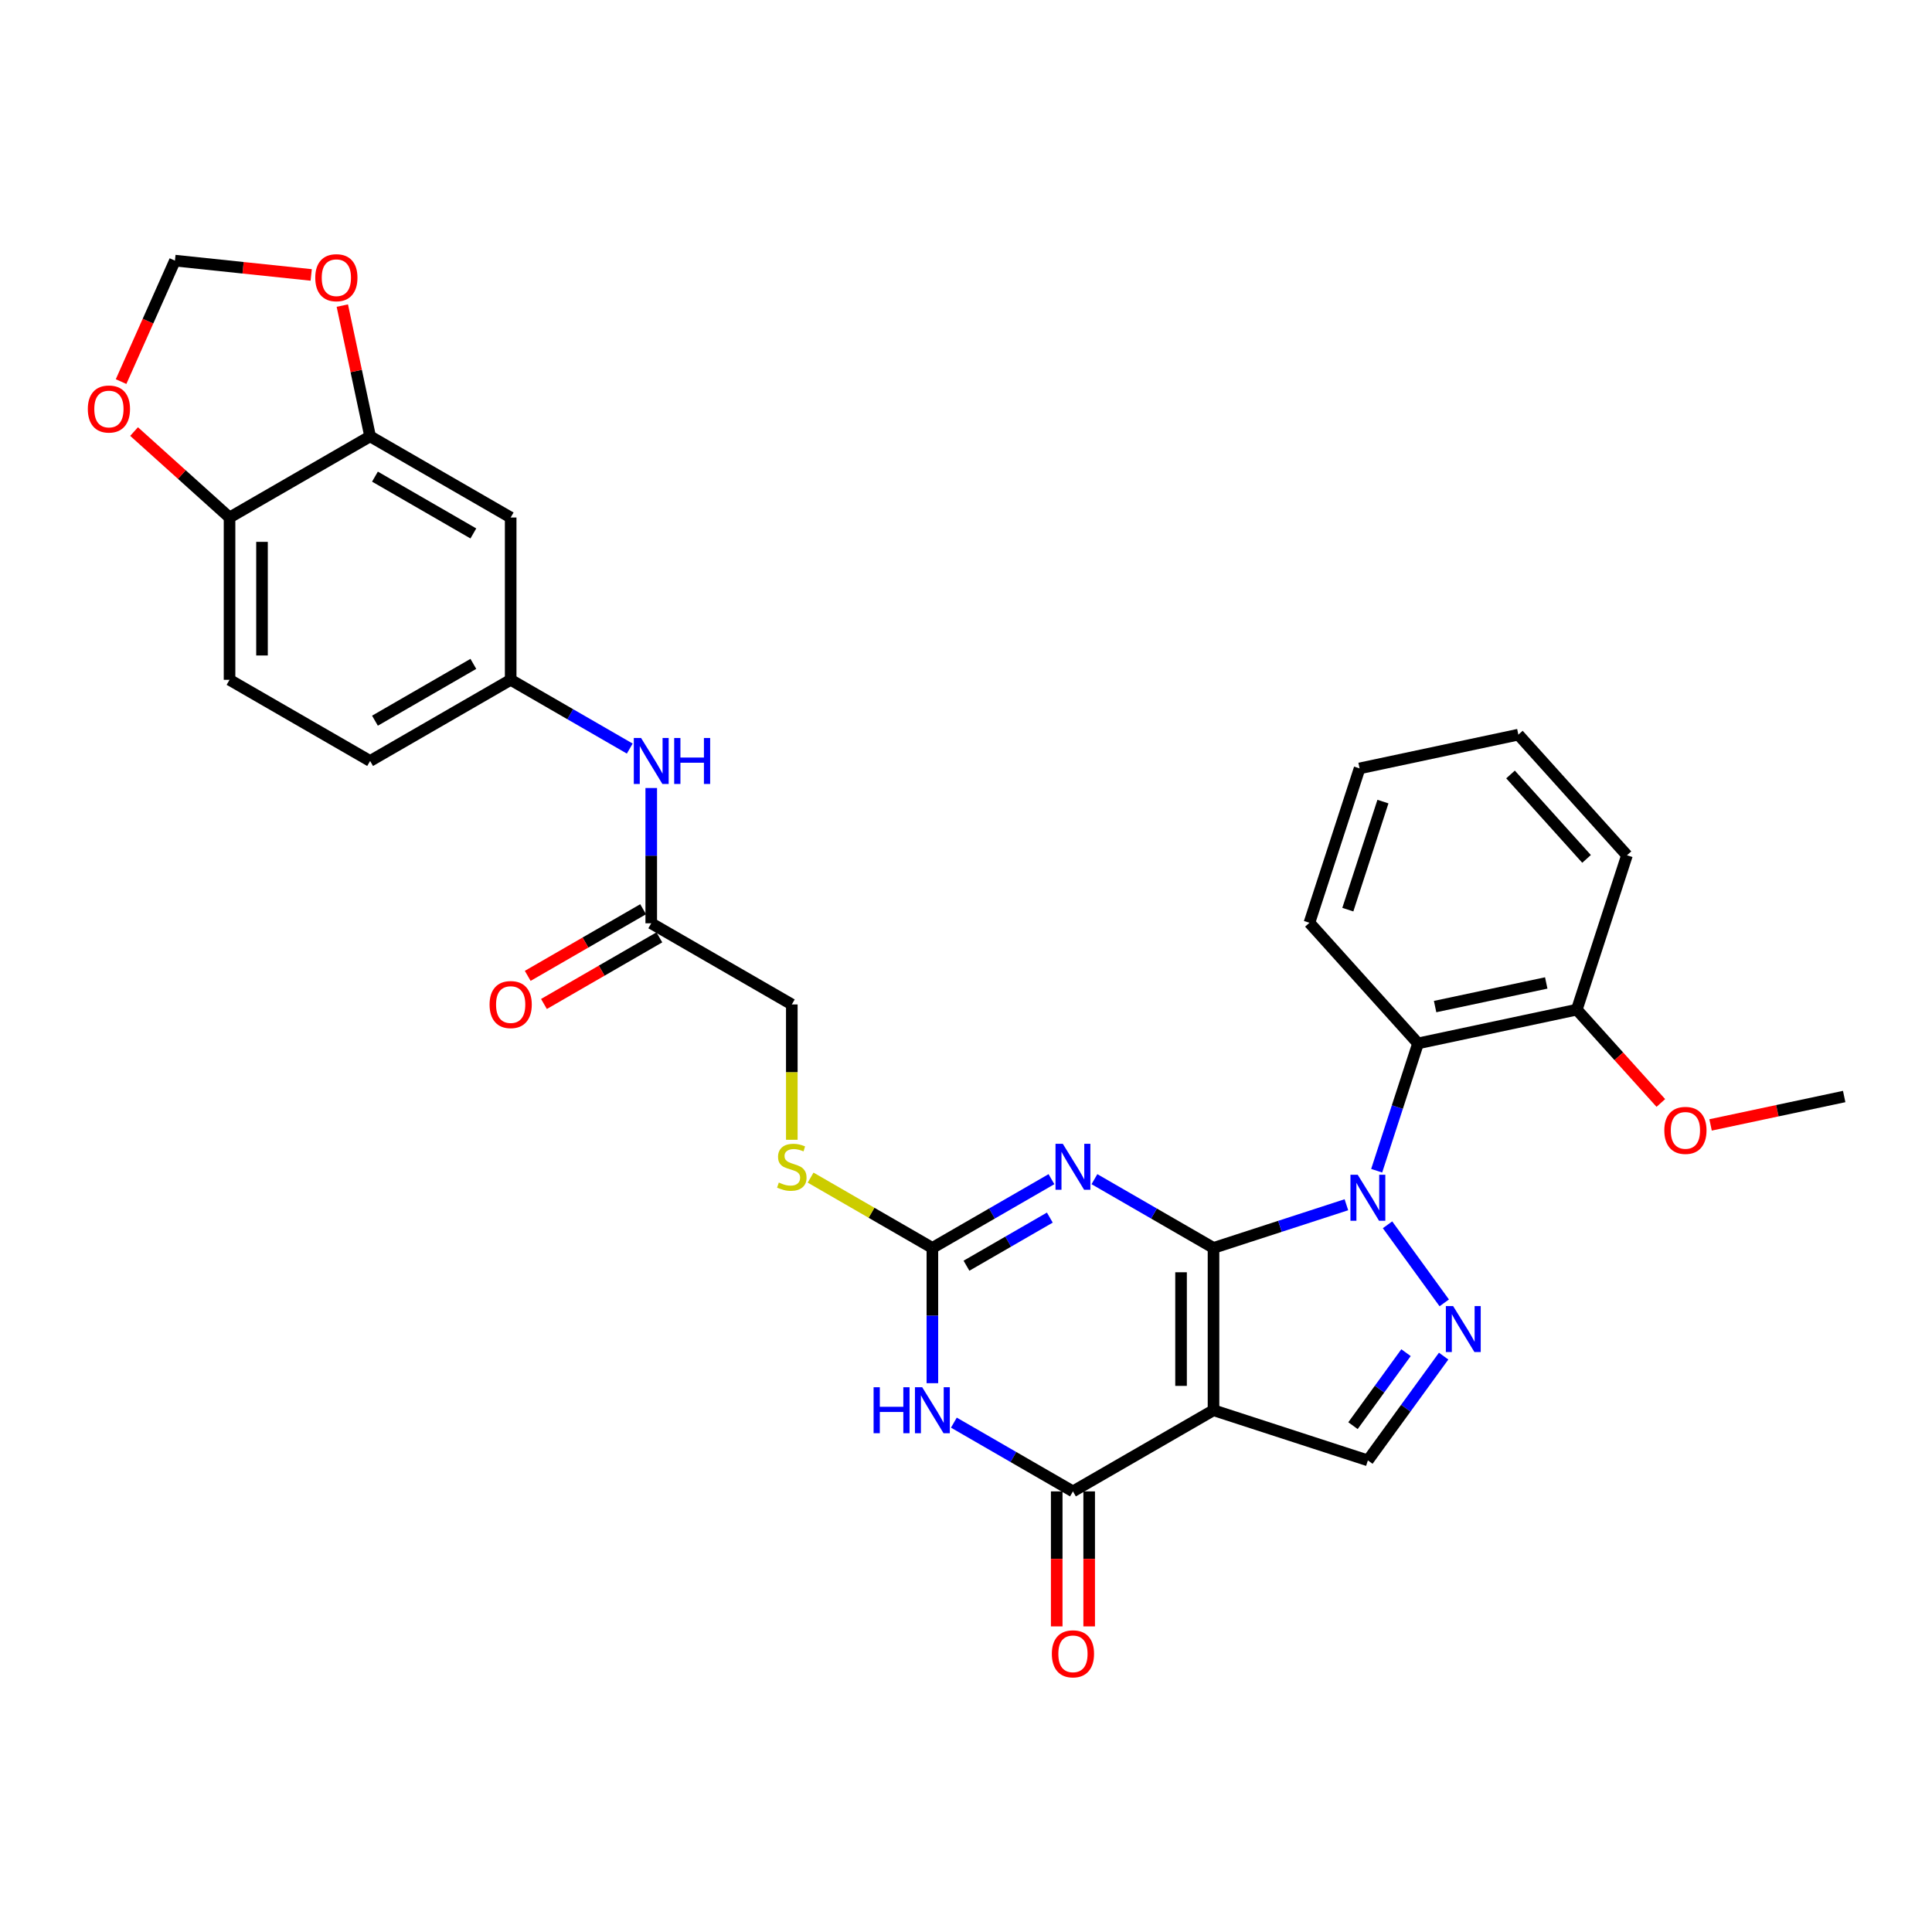 <?xml version='1.0' encoding='iso-8859-1'?>
<svg version='1.1' baseProfile='full'
              xmlns='http://www.w3.org/2000/svg'
                      xmlns:rdkit='http://www.rdkit.org/xml'
                      xmlns:xlink='http://www.w3.org/1999/xlink'
                  xml:space='preserve'
width='1000px' height='1000px' viewBox='0 0 1000 1000'>
<!-- END OF HEADER -->
<rect style='opacity:1.0;fill:#FFFFFF;stroke:none' width='1000' height='1000' x='0' y='0'> </rect>
<path class='bond-0' d='M 628.113,645.92 L 662.502,634.747' style='fill:none;fill-rule:evenodd;stroke:#000000;stroke-width:6px;stroke-linecap:butt;stroke-linejoin:miter;stroke-opacity:1' />
<path class='bond-0' d='M 662.502,634.747 L 696.89,623.573' style='fill:none;fill-rule:evenodd;stroke:#0000FF;stroke-width:6px;stroke-linecap:butt;stroke-linejoin:miter;stroke-opacity:1' />
<path class='bond-1' d='M 628.113,645.92 L 628.113,729.933' style='fill:none;fill-rule:evenodd;stroke:#000000;stroke-width:6px;stroke-linecap:butt;stroke-linejoin:miter;stroke-opacity:1' />
<path class='bond-1' d='M 611.31,658.522 L 611.31,717.331' style='fill:none;fill-rule:evenodd;stroke:#000000;stroke-width:6px;stroke-linecap:butt;stroke-linejoin:miter;stroke-opacity:1' />
<path class='bond-2' d='M 628.113,645.92 L 597.295,628.128' style='fill:none;fill-rule:evenodd;stroke:#000000;stroke-width:6px;stroke-linecap:butt;stroke-linejoin:miter;stroke-opacity:1' />
<path class='bond-2' d='M 597.295,628.128 L 566.478,610.336' style='fill:none;fill-rule:evenodd;stroke:#0000FF;stroke-width:6px;stroke-linecap:butt;stroke-linejoin:miter;stroke-opacity:1' />
<path class='bond-4' d='M 718.183,633.955 L 747.541,674.363' style='fill:none;fill-rule:evenodd;stroke:#0000FF;stroke-width:6px;stroke-linecap:butt;stroke-linejoin:miter;stroke-opacity:1' />
<path class='bond-8' d='M 712.562,605.962 L 723.268,573.01' style='fill:none;fill-rule:evenodd;stroke:#0000FF;stroke-width:6px;stroke-linecap:butt;stroke-linejoin:miter;stroke-opacity:1' />
<path class='bond-8' d='M 723.268,573.01 L 733.975,540.057' style='fill:none;fill-rule:evenodd;stroke:#000000;stroke-width:6px;stroke-linecap:butt;stroke-linejoin:miter;stroke-opacity:1' />
<path class='bond-5' d='M 628.113,729.933 L 555.355,771.94' style='fill:none;fill-rule:evenodd;stroke:#000000;stroke-width:6px;stroke-linecap:butt;stroke-linejoin:miter;stroke-opacity:1' />
<path class='bond-7' d='M 628.113,729.933 L 708.014,755.895' style='fill:none;fill-rule:evenodd;stroke:#000000;stroke-width:6px;stroke-linecap:butt;stroke-linejoin:miter;stroke-opacity:1' />
<path class='bond-6' d='M 544.232,610.336 L 513.415,628.128' style='fill:none;fill-rule:evenodd;stroke:#0000FF;stroke-width:6px;stroke-linecap:butt;stroke-linejoin:miter;stroke-opacity:1' />
<path class='bond-6' d='M 513.415,628.128 L 482.598,645.92' style='fill:none;fill-rule:evenodd;stroke:#000000;stroke-width:6px;stroke-linecap:butt;stroke-linejoin:miter;stroke-opacity:1' />
<path class='bond-6' d='M 543.388,630.225 L 521.816,642.679' style='fill:none;fill-rule:evenodd;stroke:#0000FF;stroke-width:6px;stroke-linecap:butt;stroke-linejoin:miter;stroke-opacity:1' />
<path class='bond-6' d='M 521.816,642.679 L 500.244,655.134' style='fill:none;fill-rule:evenodd;stroke:#000000;stroke-width:6px;stroke-linecap:butt;stroke-linejoin:miter;stroke-opacity:1' />
<path class='bond-3' d='M 482.598,715.937 L 482.598,680.928' style='fill:none;fill-rule:evenodd;stroke:#0000FF;stroke-width:6px;stroke-linecap:butt;stroke-linejoin:miter;stroke-opacity:1' />
<path class='bond-3' d='M 482.598,680.928 L 482.598,645.92' style='fill:none;fill-rule:evenodd;stroke:#000000;stroke-width:6px;stroke-linecap:butt;stroke-linejoin:miter;stroke-opacity:1' />
<path class='bond-32' d='M 493.721,736.355 L 524.538,754.148' style='fill:none;fill-rule:evenodd;stroke:#0000FF;stroke-width:6px;stroke-linecap:butt;stroke-linejoin:miter;stroke-opacity:1' />
<path class='bond-32' d='M 524.538,754.148 L 555.355,771.94' style='fill:none;fill-rule:evenodd;stroke:#000000;stroke-width:6px;stroke-linecap:butt;stroke-linejoin:miter;stroke-opacity:1' />
<path class='bond-31' d='M 747.226,701.923 L 727.62,728.909' style='fill:none;fill-rule:evenodd;stroke:#0000FF;stroke-width:6px;stroke-linecap:butt;stroke-linejoin:miter;stroke-opacity:1' />
<path class='bond-31' d='M 727.62,728.909 L 708.014,755.895' style='fill:none;fill-rule:evenodd;stroke:#000000;stroke-width:6px;stroke-linecap:butt;stroke-linejoin:miter;stroke-opacity:1' />
<path class='bond-31' d='M 727.751,700.143 L 714.026,719.033' style='fill:none;fill-rule:evenodd;stroke:#0000FF;stroke-width:6px;stroke-linecap:butt;stroke-linejoin:miter;stroke-opacity:1' />
<path class='bond-31' d='M 714.026,719.033 L 700.302,737.923' style='fill:none;fill-rule:evenodd;stroke:#000000;stroke-width:6px;stroke-linecap:butt;stroke-linejoin:miter;stroke-opacity:1' />
<path class='bond-16' d='M 546.954,771.94 L 546.954,806.881' style='fill:none;fill-rule:evenodd;stroke:#000000;stroke-width:6px;stroke-linecap:butt;stroke-linejoin:miter;stroke-opacity:1' />
<path class='bond-16' d='M 546.954,806.881 L 546.954,841.822' style='fill:none;fill-rule:evenodd;stroke:#FF0000;stroke-width:6px;stroke-linecap:butt;stroke-linejoin:miter;stroke-opacity:1' />
<path class='bond-16' d='M 563.756,771.94 L 563.756,806.881' style='fill:none;fill-rule:evenodd;stroke:#000000;stroke-width:6px;stroke-linecap:butt;stroke-linejoin:miter;stroke-opacity:1' />
<path class='bond-16' d='M 563.756,806.881 L 563.756,841.822' style='fill:none;fill-rule:evenodd;stroke:#FF0000;stroke-width:6px;stroke-linecap:butt;stroke-linejoin:miter;stroke-opacity:1' />
<path class='bond-12' d='M 482.598,645.92 L 451.083,627.725' style='fill:none;fill-rule:evenodd;stroke:#000000;stroke-width:6px;stroke-linecap:butt;stroke-linejoin:miter;stroke-opacity:1' />
<path class='bond-12' d='M 451.083,627.725 L 419.569,609.53' style='fill:none;fill-rule:evenodd;stroke:#CCCC00;stroke-width:6px;stroke-linecap:butt;stroke-linejoin:miter;stroke-opacity:1' />
<path class='bond-19' d='M 733.975,540.057 L 816.152,522.59' style='fill:none;fill-rule:evenodd;stroke:#000000;stroke-width:6px;stroke-linecap:butt;stroke-linejoin:miter;stroke-opacity:1' />
<path class='bond-19' d='M 742.808,521.002 L 800.332,508.775' style='fill:none;fill-rule:evenodd;stroke:#000000;stroke-width:6px;stroke-linecap:butt;stroke-linejoin:miter;stroke-opacity:1' />
<path class='bond-25' d='M 733.975,540.057 L 677.76,477.624' style='fill:none;fill-rule:evenodd;stroke:#000000;stroke-width:6px;stroke-linecap:butt;stroke-linejoin:miter;stroke-opacity:1' />
<path class='bond-9' d='M 191.568,225.855 L 264.325,267.861' style='fill:none;fill-rule:evenodd;stroke:#000000;stroke-width:6px;stroke-linecap:butt;stroke-linejoin:miter;stroke-opacity:1' />
<path class='bond-9' d='M 194.08,246.707 L 245.01,276.112' style='fill:none;fill-rule:evenodd;stroke:#000000;stroke-width:6px;stroke-linecap:butt;stroke-linejoin:miter;stroke-opacity:1' />
<path class='bond-15' d='M 191.568,225.855 L 184.375,192.016' style='fill:none;fill-rule:evenodd;stroke:#000000;stroke-width:6px;stroke-linecap:butt;stroke-linejoin:miter;stroke-opacity:1' />
<path class='bond-15' d='M 184.375,192.016 L 177.183,158.178' style='fill:none;fill-rule:evenodd;stroke:#FF0000;stroke-width:6px;stroke-linecap:butt;stroke-linejoin:miter;stroke-opacity:1' />
<path class='bond-34' d='M 191.568,225.855 L 118.81,267.861' style='fill:none;fill-rule:evenodd;stroke:#000000;stroke-width:6px;stroke-linecap:butt;stroke-linejoin:miter;stroke-opacity:1' />
<path class='bond-10' d='M 264.325,267.861 L 264.325,351.874' style='fill:none;fill-rule:evenodd;stroke:#000000;stroke-width:6px;stroke-linecap:butt;stroke-linejoin:miter;stroke-opacity:1' />
<path class='bond-11' d='M 337.083,477.894 L 409.84,519.901' style='fill:none;fill-rule:evenodd;stroke:#000000;stroke-width:6px;stroke-linecap:butt;stroke-linejoin:miter;stroke-opacity:1' />
<path class='bond-14' d='M 337.083,477.894 L 337.083,442.886' style='fill:none;fill-rule:evenodd;stroke:#000000;stroke-width:6px;stroke-linecap:butt;stroke-linejoin:miter;stroke-opacity:1' />
<path class='bond-14' d='M 337.083,442.886 L 337.083,407.877' style='fill:none;fill-rule:evenodd;stroke:#0000FF;stroke-width:6px;stroke-linecap:butt;stroke-linejoin:miter;stroke-opacity:1' />
<path class='bond-21' d='M 332.882,470.618 L 303.014,487.862' style='fill:none;fill-rule:evenodd;stroke:#000000;stroke-width:6px;stroke-linecap:butt;stroke-linejoin:miter;stroke-opacity:1' />
<path class='bond-21' d='M 303.014,487.862 L 273.147,505.106' style='fill:none;fill-rule:evenodd;stroke:#FF0000;stroke-width:6px;stroke-linecap:butt;stroke-linejoin:miter;stroke-opacity:1' />
<path class='bond-21' d='M 341.283,485.17 L 311.416,502.414' style='fill:none;fill-rule:evenodd;stroke:#000000;stroke-width:6px;stroke-linecap:butt;stroke-linejoin:miter;stroke-opacity:1' />
<path class='bond-21' d='M 311.416,502.414 L 281.548,519.658' style='fill:none;fill-rule:evenodd;stroke:#FF0000;stroke-width:6px;stroke-linecap:butt;stroke-linejoin:miter;stroke-opacity:1' />
<path class='bond-23' d='M 409.84,589.951 L 409.84,554.926' style='fill:none;fill-rule:evenodd;stroke:#CCCC00;stroke-width:6px;stroke-linecap:butt;stroke-linejoin:miter;stroke-opacity:1' />
<path class='bond-23' d='M 409.84,554.926 L 409.84,519.901' style='fill:none;fill-rule:evenodd;stroke:#000000;stroke-width:6px;stroke-linecap:butt;stroke-linejoin:miter;stroke-opacity:1' />
<path class='bond-13' d='M 118.81,267.861 L 118.81,351.874' style='fill:none;fill-rule:evenodd;stroke:#000000;stroke-width:6px;stroke-linecap:butt;stroke-linejoin:miter;stroke-opacity:1' />
<path class='bond-13' d='M 135.613,280.463 L 135.613,339.272' style='fill:none;fill-rule:evenodd;stroke:#000000;stroke-width:6px;stroke-linecap:butt;stroke-linejoin:miter;stroke-opacity:1' />
<path class='bond-17' d='M 118.81,267.861 L 94.104,245.616' style='fill:none;fill-rule:evenodd;stroke:#000000;stroke-width:6px;stroke-linecap:butt;stroke-linejoin:miter;stroke-opacity:1' />
<path class='bond-17' d='M 94.104,245.616 L 69.398,223.371' style='fill:none;fill-rule:evenodd;stroke:#FF0000;stroke-width:6px;stroke-linecap:butt;stroke-linejoin:miter;stroke-opacity:1' />
<path class='bond-18' d='M 325.959,387.459 L 295.142,369.667' style='fill:none;fill-rule:evenodd;stroke:#0000FF;stroke-width:6px;stroke-linecap:butt;stroke-linejoin:miter;stroke-opacity:1' />
<path class='bond-18' d='M 295.142,369.667 L 264.325,351.874' style='fill:none;fill-rule:evenodd;stroke:#000000;stroke-width:6px;stroke-linecap:butt;stroke-linejoin:miter;stroke-opacity:1' />
<path class='bond-20' d='M 161.078,142.309 L 125.813,138.602' style='fill:none;fill-rule:evenodd;stroke:#FF0000;stroke-width:6px;stroke-linecap:butt;stroke-linejoin:miter;stroke-opacity:1' />
<path class='bond-20' d='M 125.813,138.602 L 90.547,134.896' style='fill:none;fill-rule:evenodd;stroke:#000000;stroke-width:6px;stroke-linecap:butt;stroke-linejoin:miter;stroke-opacity:1' />
<path class='bond-35' d='M 62.668,197.514 L 76.608,166.205' style='fill:none;fill-rule:evenodd;stroke:#FF0000;stroke-width:6px;stroke-linecap:butt;stroke-linejoin:miter;stroke-opacity:1' />
<path class='bond-35' d='M 76.608,166.205 L 90.547,134.896' style='fill:none;fill-rule:evenodd;stroke:#000000;stroke-width:6px;stroke-linecap:butt;stroke-linejoin:miter;stroke-opacity:1' />
<path class='bond-24' d='M 264.325,351.874 L 191.568,393.881' style='fill:none;fill-rule:evenodd;stroke:#000000;stroke-width:6px;stroke-linecap:butt;stroke-linejoin:miter;stroke-opacity:1' />
<path class='bond-24' d='M 245.01,343.624 L 194.08,373.028' style='fill:none;fill-rule:evenodd;stroke:#000000;stroke-width:6px;stroke-linecap:butt;stroke-linejoin:miter;stroke-opacity:1' />
<path class='bond-26' d='M 816.152,522.59 L 837.899,546.742' style='fill:none;fill-rule:evenodd;stroke:#000000;stroke-width:6px;stroke-linecap:butt;stroke-linejoin:miter;stroke-opacity:1' />
<path class='bond-26' d='M 837.899,546.742 L 859.645,570.893' style='fill:none;fill-rule:evenodd;stroke:#FF0000;stroke-width:6px;stroke-linecap:butt;stroke-linejoin:miter;stroke-opacity:1' />
<path class='bond-27' d='M 816.152,522.59 L 842.114,442.689' style='fill:none;fill-rule:evenodd;stroke:#000000;stroke-width:6px;stroke-linecap:butt;stroke-linejoin:miter;stroke-opacity:1' />
<path class='bond-22' d='M 118.81,351.874 L 191.568,393.881' style='fill:none;fill-rule:evenodd;stroke:#000000;stroke-width:6px;stroke-linecap:butt;stroke-linejoin:miter;stroke-opacity:1' />
<path class='bond-29' d='M 677.76,477.624 L 703.721,397.722' style='fill:none;fill-rule:evenodd;stroke:#000000;stroke-width:6px;stroke-linecap:butt;stroke-linejoin:miter;stroke-opacity:1' />
<path class='bond-29' d='M 697.634,470.831 L 715.807,414.9' style='fill:none;fill-rule:evenodd;stroke:#000000;stroke-width:6px;stroke-linecap:butt;stroke-linejoin:miter;stroke-opacity:1' />
<path class='bond-28' d='M 885.39,582.256 L 919.968,574.906' style='fill:none;fill-rule:evenodd;stroke:#FF0000;stroke-width:6px;stroke-linecap:butt;stroke-linejoin:miter;stroke-opacity:1' />
<path class='bond-28' d='M 919.968,574.906 L 954.545,567.557' style='fill:none;fill-rule:evenodd;stroke:#000000;stroke-width:6px;stroke-linecap:butt;stroke-linejoin:miter;stroke-opacity:1' />
<path class='bond-33' d='M 842.114,442.689 L 785.898,380.255' style='fill:none;fill-rule:evenodd;stroke:#000000;stroke-width:6px;stroke-linecap:butt;stroke-linejoin:miter;stroke-opacity:1' />
<path class='bond-33' d='M 821.195,444.567 L 781.844,400.863' style='fill:none;fill-rule:evenodd;stroke:#000000;stroke-width:6px;stroke-linecap:butt;stroke-linejoin:miter;stroke-opacity:1' />
<path class='bond-30' d='M 703.721,397.722 L 785.898,380.255' style='fill:none;fill-rule:evenodd;stroke:#000000;stroke-width:6px;stroke-linecap:butt;stroke-linejoin:miter;stroke-opacity:1' />
<path  class='atom-1' d='M 702.755 608.062
L 710.551 620.664
Q 711.324 621.908, 712.567 624.159
Q 713.811 626.411, 713.878 626.545
L 713.878 608.062
L 717.037 608.062
L 717.037 631.855
L 713.777 631.855
L 705.409 618.077
Q 704.435 616.464, 703.393 614.615
Q 702.385 612.767, 702.082 612.196
L 702.082 631.855
L 698.991 631.855
L 698.991 608.062
L 702.755 608.062
' fill='#0000FF'/>
<path  class='atom-3' d='M 550.096 592.017
L 557.892 604.619
Q 558.665 605.863, 559.909 608.114
Q 561.152 610.366, 561.219 610.5
L 561.219 592.017
L 564.378 592.017
L 564.378 615.81
L 561.118 615.81
L 552.751 602.032
Q 551.776 600.419, 550.734 598.57
Q 549.726 596.722, 549.424 596.151
L 549.424 615.81
L 546.332 615.81
L 546.332 592.017
L 550.096 592.017
' fill='#0000FF'/>
<path  class='atom-4' d='M 452.168 718.037
L 455.394 718.037
L 455.394 728.152
L 467.559 728.152
L 467.559 718.037
L 470.785 718.037
L 470.785 741.83
L 467.559 741.83
L 467.559 730.841
L 455.394 730.841
L 455.394 741.83
L 452.168 741.83
L 452.168 718.037
' fill='#0000FF'/>
<path  class='atom-4' d='M 477.338 718.037
L 485.135 730.639
Q 485.908 731.882, 487.151 734.134
Q 488.395 736.385, 488.462 736.52
L 488.462 718.037
L 491.621 718.037
L 491.621 741.83
L 488.361 741.83
L 479.993 728.051
Q 479.019 726.438, 477.977 724.59
Q 476.969 722.742, 476.666 722.17
L 476.666 741.83
L 473.575 741.83
L 473.575 718.037
L 477.338 718.037
' fill='#0000FF'/>
<path  class='atom-5' d='M 752.136 676.03
L 759.933 688.632
Q 760.706 689.876, 761.949 692.127
Q 763.192 694.379, 763.26 694.513
L 763.26 676.03
L 766.418 676.03
L 766.418 699.823
L 763.159 699.823
L 754.791 686.045
Q 753.816 684.432, 752.775 682.583
Q 751.767 680.735, 751.464 680.164
L 751.464 699.823
L 748.372 699.823
L 748.372 676.03
L 752.136 676.03
' fill='#0000FF'/>
<path  class='atom-13' d='M 403.119 612.08
Q 403.388 612.181, 404.497 612.651
Q 405.606 613.121, 406.816 613.424
Q 408.059 613.693, 409.269 613.693
Q 411.52 613.693, 412.831 612.617
Q 414.142 611.508, 414.142 609.593
Q 414.142 608.282, 413.469 607.476
Q 412.831 606.669, 411.823 606.232
Q 410.815 605.796, 409.134 605.291
Q 407.017 604.653, 405.74 604.048
Q 404.497 603.443, 403.59 602.166
Q 402.716 600.889, 402.716 598.738
Q 402.716 595.748, 404.732 593.899
Q 406.782 592.051, 410.815 592.051
Q 413.57 592.051, 416.696 593.362
L 415.923 595.949
Q 413.066 594.773, 410.915 594.773
Q 408.597 594.773, 407.32 595.748
Q 406.043 596.688, 406.076 598.335
Q 406.076 599.612, 406.715 600.385
Q 407.387 601.158, 408.328 601.595
Q 409.302 602.032, 410.915 602.536
Q 413.066 603.208, 414.343 603.88
Q 415.62 604.552, 416.528 605.93
Q 417.468 607.274, 417.468 609.593
Q 417.468 612.886, 415.251 614.667
Q 413.066 616.415, 409.403 616.415
Q 407.286 616.415, 405.673 615.944
Q 404.094 615.507, 402.212 614.735
L 403.119 612.08
' fill='#CCCC00'/>
<path  class='atom-15' d='M 331.823 381.985
L 339.62 394.587
Q 340.393 395.83, 341.636 398.081
Q 342.88 400.333, 342.947 400.467
L 342.947 381.985
L 346.106 381.985
L 346.106 405.777
L 342.846 405.777
L 334.478 391.999
Q 333.504 390.386, 332.462 388.538
Q 331.454 386.689, 331.151 386.118
L 331.151 405.777
L 328.06 405.777
L 328.06 381.985
L 331.823 381.985
' fill='#0000FF'/>
<path  class='atom-15' d='M 348.962 381.985
L 352.188 381.985
L 352.188 392.1
L 364.353 392.1
L 364.353 381.985
L 367.579 381.985
L 367.579 405.777
L 364.353 405.777
L 364.353 394.788
L 352.188 394.788
L 352.188 405.777
L 348.962 405.777
L 348.962 381.985
' fill='#0000FF'/>
<path  class='atom-16' d='M 163.179 143.745
Q 163.179 138.032, 166.001 134.839
Q 168.824 131.647, 174.1 131.647
Q 179.376 131.647, 182.199 134.839
Q 185.022 138.032, 185.022 143.745
Q 185.022 149.525, 182.166 152.818
Q 179.309 156.078, 174.1 156.078
Q 168.858 156.078, 166.001 152.818
Q 163.179 149.558, 163.179 143.745
M 174.1 153.389
Q 177.73 153.389, 179.679 150.97
Q 181.662 148.517, 181.662 143.745
Q 181.662 139.073, 179.679 136.721
Q 177.73 134.335, 174.1 134.335
Q 170.471 134.335, 168.488 136.688
Q 166.539 139.04, 166.539 143.745
Q 166.539 148.55, 168.488 150.97
Q 170.471 153.389, 174.1 153.389
' fill='#FF0000'/>
<path  class='atom-17' d='M 544.433 856.02
Q 544.433 850.307, 547.256 847.115
Q 550.079 843.922, 555.355 843.922
Q 560.631 843.922, 563.454 847.115
Q 566.277 850.307, 566.277 856.02
Q 566.277 861.8, 563.42 865.094
Q 560.564 868.353, 555.355 868.353
Q 550.113 868.353, 547.256 865.094
Q 544.433 861.834, 544.433 856.02
M 555.355 865.665
Q 558.984 865.665, 560.934 863.245
Q 562.916 860.792, 562.916 856.02
Q 562.916 851.349, 560.934 848.997
Q 558.984 846.611, 555.355 846.611
Q 551.726 846.611, 549.743 848.963
Q 547.794 851.315, 547.794 856.02
Q 547.794 860.826, 549.743 863.245
Q 551.726 865.665, 555.355 865.665
' fill='#FF0000'/>
<path  class='atom-18' d='M 45.455 211.713
Q 45.455 206, 48.277 202.807
Q 51.1 199.615, 56.376 199.615
Q 61.652 199.615, 64.475 202.807
Q 67.298 206, 67.298 211.713
Q 67.298 217.493, 64.442 220.786
Q 61.585 224.046, 56.376 224.046
Q 51.134 224.046, 48.277 220.786
Q 45.455 217.526, 45.455 211.713
M 56.376 221.357
Q 60.006 221.357, 61.955 218.938
Q 63.937 216.485, 63.937 211.713
Q 63.937 207.042, 61.955 204.689
Q 60.006 202.303, 56.376 202.303
Q 52.747 202.303, 50.764 204.656
Q 48.815 207.008, 48.815 211.713
Q 48.815 216.518, 50.764 218.938
Q 52.747 221.357, 56.376 221.357
' fill='#FF0000'/>
<path  class='atom-22' d='M 253.403 519.968
Q 253.403 514.255, 256.226 511.062
Q 259.049 507.87, 264.325 507.87
Q 269.601 507.87, 272.424 511.062
Q 275.247 514.255, 275.247 519.968
Q 275.247 525.748, 272.39 529.041
Q 269.534 532.301, 264.325 532.301
Q 259.083 532.301, 256.226 529.041
Q 253.403 525.781, 253.403 519.968
M 264.325 529.612
Q 267.954 529.612, 269.904 527.193
Q 271.886 524.74, 271.886 519.968
Q 271.886 515.297, 269.904 512.944
Q 267.954 510.558, 264.325 510.558
Q 260.696 510.558, 258.713 512.911
Q 256.764 515.263, 256.764 519.968
Q 256.764 524.773, 258.713 527.193
Q 260.696 529.612, 264.325 529.612
' fill='#FF0000'/>
<path  class='atom-27' d='M 861.447 585.091
Q 861.447 579.378, 864.269 576.186
Q 867.092 572.993, 872.368 572.993
Q 877.644 572.993, 880.467 576.186
Q 883.29 579.378, 883.29 585.091
Q 883.29 590.871, 880.433 594.165
Q 877.577 597.424, 872.368 597.424
Q 867.126 597.424, 864.269 594.165
Q 861.447 590.905, 861.447 585.091
M 872.368 594.736
Q 875.998 594.736, 877.947 592.316
Q 879.929 589.863, 879.929 585.091
Q 879.929 580.42, 877.947 578.068
Q 875.998 575.682, 872.368 575.682
Q 868.739 575.682, 866.756 578.034
Q 864.807 580.387, 864.807 585.091
Q 864.807 589.897, 866.756 592.316
Q 868.739 594.736, 872.368 594.736
' fill='#FF0000'/>
</svg>
